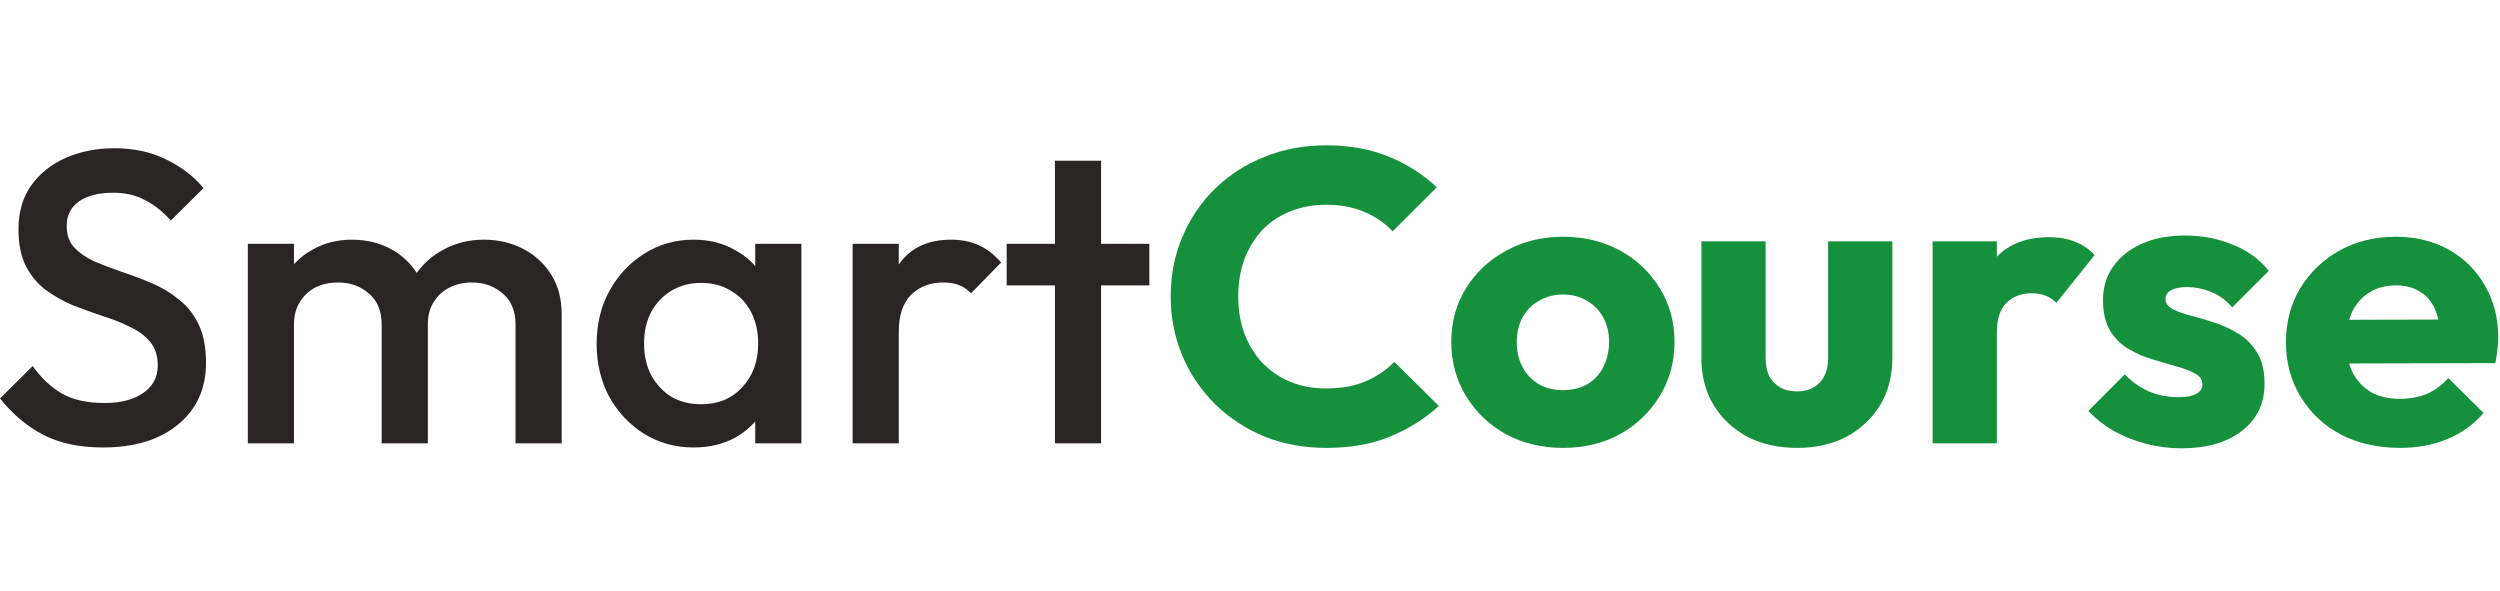 <svg width="186" height="44" viewBox="0 0 186 44" fill="none" xmlns="http://www.w3.org/2000/svg">
<path d="M7.648 33.292C5.921 33.292 4.454 32.983 3.247 32.365C2.039 31.746 0.957 30.839 0 29.644L2.435 27.232C3.038 28.098 3.756 28.778 4.589 29.273C5.421 29.747 6.483 29.984 7.773 29.984C8.98 29.984 9.937 29.736 10.645 29.242C11.373 28.747 11.738 28.067 11.738 27.201C11.738 26.479 11.55 25.892 11.176 25.438C10.801 24.985 10.302 24.614 9.677 24.325C9.074 24.016 8.397 23.748 7.648 23.521C6.92 23.274 6.181 23.006 5.432 22.717C4.703 22.408 4.027 22.027 3.403 21.573C2.799 21.12 2.31 20.532 1.935 19.811C1.561 19.089 1.374 18.172 1.374 17.059C1.374 15.78 1.686 14.698 2.31 13.812C2.955 12.905 3.819 12.214 4.901 11.74C5.983 11.266 7.19 11.029 8.522 11.029C9.958 11.029 11.238 11.307 12.362 11.864C13.507 12.42 14.433 13.132 15.14 13.997L12.705 16.409C12.081 15.708 11.425 15.193 10.739 14.863C10.073 14.513 9.303 14.338 8.429 14.338C7.346 14.338 6.493 14.554 5.869 14.987C5.265 15.42 4.963 16.028 4.963 16.811C4.963 17.471 5.151 18.007 5.525 18.419C5.9 18.811 6.389 19.151 6.993 19.439C7.617 19.707 8.293 19.965 9.022 20.213C9.771 20.46 10.51 20.738 11.238 21.047C11.987 21.357 12.664 21.759 13.267 22.253C13.892 22.727 14.391 23.346 14.765 24.109C15.14 24.871 15.327 25.83 15.327 26.984C15.327 28.922 14.63 30.458 13.236 31.592C11.862 32.725 10 33.292 7.648 33.292Z" fill="#292524"/>
<path d="M18.439 32.983V18.141H21.872V32.983H18.439ZM28.397 32.983V24.14C28.397 23.15 28.085 22.387 27.46 21.851C26.836 21.295 26.066 21.017 25.15 21.017C24.526 21.017 23.964 21.14 23.465 21.388C22.986 21.635 22.601 21.996 22.309 22.47C22.018 22.923 21.872 23.48 21.872 24.14L20.53 23.398C20.53 22.264 20.78 21.285 21.279 20.46C21.779 19.635 22.455 18.996 23.308 18.543C24.162 18.069 25.119 17.832 26.18 17.832C27.242 17.832 28.199 18.058 29.052 18.512C29.906 18.965 30.582 19.605 31.081 20.429C31.581 21.254 31.831 22.243 31.831 23.398V32.983H28.397ZM38.355 32.983V24.14C38.355 23.15 38.043 22.387 37.418 21.851C36.794 21.295 36.024 21.017 35.108 21.017C34.505 21.017 33.953 21.14 33.454 21.388C32.954 21.635 32.559 21.996 32.268 22.47C31.976 22.923 31.831 23.48 31.831 24.14L29.895 23.398C29.999 22.264 30.332 21.285 30.894 20.46C31.456 19.635 32.174 18.996 33.048 18.543C33.943 18.069 34.921 17.832 35.983 17.832C37.065 17.832 38.043 18.058 38.917 18.512C39.791 18.965 40.488 19.605 41.008 20.429C41.529 21.254 41.789 22.243 41.789 23.398V32.983H38.355Z" fill="#292524"/>
<path d="M51.601 33.292C50.248 33.292 49.02 32.952 47.917 32.272C46.835 31.592 45.972 30.674 45.327 29.52C44.702 28.345 44.39 27.036 44.39 25.593C44.39 24.129 44.702 22.82 45.327 21.666C45.972 20.491 46.835 19.563 47.917 18.883C49.02 18.182 50.248 17.832 51.601 17.832C52.746 17.832 53.755 18.079 54.629 18.574C55.524 19.048 56.232 19.707 56.752 20.553C57.272 21.398 57.532 22.357 57.532 23.428V27.695C57.532 28.767 57.272 29.726 56.752 30.571C56.252 31.416 55.555 32.086 54.66 32.581C53.766 33.055 52.746 33.292 51.601 33.292ZM52.163 30.076C53.432 30.076 54.452 29.654 55.222 28.809C56.013 27.963 56.408 26.881 56.408 25.562C56.408 24.675 56.232 23.892 55.878 23.212C55.524 22.532 55.025 22.006 54.379 21.635C53.755 21.243 53.016 21.047 52.163 21.047C51.331 21.047 50.592 21.243 49.947 21.635C49.322 22.006 48.823 22.532 48.448 23.212C48.094 23.892 47.917 24.675 47.917 25.562C47.917 26.448 48.094 27.232 48.448 27.912C48.823 28.592 49.322 29.128 49.947 29.52C50.592 29.891 51.331 30.076 52.163 30.076ZM56.19 32.983V28.994L56.783 25.376L56.19 21.79V18.141H59.624V32.983H56.19Z" fill="#292524"/>
<path d="M63.435 32.983V18.141H66.868V32.983H63.435ZM66.868 24.727L65.682 24.14C65.682 22.264 66.099 20.748 66.931 19.594C67.784 18.419 69.064 17.832 70.771 17.832C71.52 17.832 72.196 17.966 72.8 18.234C73.403 18.502 73.965 18.934 74.485 19.532L72.238 21.82C71.967 21.532 71.665 21.326 71.332 21.202C71 21.078 70.615 21.017 70.177 21.017C69.22 21.017 68.429 21.315 67.805 21.913C67.181 22.511 66.868 23.449 66.868 24.727Z" fill="#292524"/>
<path d="M78.487 32.983V11.957H81.921V32.983H78.487ZM74.897 21.233V18.141H85.511V21.233H74.897Z" fill="#292524"/>
<path d="M98.682 33.323C97.038 33.323 95.508 33.045 94.093 32.488C92.699 31.911 91.471 31.107 90.409 30.076C89.369 29.046 88.557 27.85 87.975 26.49C87.392 25.108 87.1 23.624 87.1 22.037C87.1 20.45 87.392 18.976 87.975 17.615C88.557 16.234 89.369 15.038 90.409 14.028C91.45 13.018 92.667 12.235 94.062 11.678C95.477 11.101 97.007 10.812 98.651 10.812C100.399 10.812 101.949 11.091 103.302 11.647C104.675 12.204 105.872 12.967 106.892 13.935L103.614 17.213C103.031 16.595 102.324 16.11 101.491 15.76C100.68 15.409 99.733 15.234 98.651 15.234C97.693 15.234 96.809 15.399 95.997 15.729C95.206 16.038 94.52 16.492 93.937 17.09C93.375 17.687 92.928 18.409 92.595 19.254C92.282 20.099 92.126 21.027 92.126 22.037C92.126 23.068 92.282 24.006 92.595 24.851C92.928 25.696 93.375 26.417 93.937 27.015C94.52 27.613 95.206 28.077 95.997 28.407C96.809 28.736 97.693 28.901 98.651 28.901C99.775 28.901 100.753 28.726 101.585 28.376C102.417 28.025 103.135 27.541 103.739 26.922L107.048 30.2C105.987 31.169 104.769 31.932 103.396 32.488C102.043 33.045 100.472 33.323 98.682 33.323Z" fill="#15903D"/>
<path d="M116.279 33.323C114.718 33.323 113.303 32.983 112.034 32.303C110.785 31.602 109.796 30.654 109.068 29.458C108.34 28.262 107.975 26.922 107.975 25.438C107.975 23.954 108.34 22.624 109.068 21.449C109.796 20.274 110.785 19.347 112.034 18.666C113.282 17.966 114.697 17.615 116.279 17.615C117.861 17.615 119.276 17.955 120.525 18.636C121.773 19.316 122.762 20.254 123.49 21.449C124.219 22.624 124.583 23.954 124.583 25.438C124.583 26.922 124.219 28.262 123.49 29.458C122.762 30.654 121.773 31.602 120.525 32.303C119.276 32.983 117.861 33.323 116.279 33.323ZM116.279 29.025C116.966 29.025 117.569 28.881 118.09 28.592C118.61 28.283 119.005 27.86 119.276 27.325C119.567 26.768 119.713 26.139 119.713 25.438C119.713 24.737 119.567 24.129 119.276 23.614C118.985 23.078 118.579 22.666 118.058 22.377C117.559 22.068 116.966 21.913 116.279 21.913C115.613 21.913 115.02 22.068 114.5 22.377C113.979 22.666 113.574 23.078 113.282 23.614C112.991 24.15 112.845 24.768 112.845 25.469C112.845 26.149 112.991 26.768 113.282 27.325C113.574 27.86 113.979 28.283 114.5 28.592C115.02 28.881 115.613 29.025 116.279 29.025Z" fill="#15903D"/>
<path d="M133.703 33.323C132.309 33.323 131.071 33.045 129.989 32.488C128.927 31.911 128.095 31.128 127.491 30.138C126.888 29.128 126.586 27.974 126.586 26.675V17.955H131.362V26.613C131.362 27.129 131.445 27.572 131.612 27.943C131.799 28.314 132.07 28.603 132.424 28.809C132.777 29.015 133.204 29.118 133.703 29.118C134.411 29.118 134.973 28.901 135.389 28.469C135.805 28.015 136.013 27.397 136.013 26.613V17.955H140.79V26.644C140.79 27.963 140.488 29.128 139.884 30.138C139.281 31.128 138.448 31.911 137.387 32.488C136.326 33.045 135.098 33.323 133.703 33.323Z" fill="#15903D"/>
<path d="M143.788 32.983V17.955H148.565V32.983H143.788ZM148.565 24.727L146.567 23.181C146.962 21.429 147.628 20.068 148.565 19.099C149.501 18.131 150.802 17.646 152.467 17.646C153.195 17.646 153.83 17.759 154.371 17.986C154.933 18.192 155.422 18.522 155.838 18.976L152.997 22.532C152.789 22.305 152.529 22.13 152.217 22.006C151.905 21.882 151.551 21.82 151.156 21.82C150.365 21.82 149.73 22.068 149.251 22.563C148.794 23.037 148.565 23.758 148.565 24.727Z" fill="#15903D"/>
<path d="M162.3 33.354C161.406 33.354 160.521 33.241 159.647 33.014C158.794 32.787 157.993 32.468 157.243 32.055C156.515 31.622 155.891 31.128 155.37 30.571L158.086 27.85C158.586 28.386 159.179 28.809 159.866 29.118C160.552 29.407 161.302 29.551 162.113 29.551C162.675 29.551 163.102 29.468 163.393 29.303C163.705 29.139 163.861 28.912 163.861 28.623C163.861 28.252 163.674 27.974 163.299 27.788C162.946 27.582 162.488 27.407 161.926 27.263C161.364 27.098 160.771 26.922 160.146 26.737C159.522 26.551 158.929 26.294 158.367 25.964C157.805 25.634 157.347 25.181 156.994 24.603C156.64 24.006 156.463 23.253 156.463 22.346C156.463 21.377 156.713 20.542 157.212 19.841C157.712 19.12 158.419 18.553 159.335 18.141C160.251 17.729 161.322 17.522 162.55 17.522C163.84 17.522 165.027 17.749 166.109 18.203C167.212 18.636 168.107 19.285 168.794 20.151L166.078 22.872C165.599 22.315 165.058 21.924 164.454 21.697C163.872 21.47 163.299 21.357 162.737 21.357C162.196 21.357 161.791 21.439 161.52 21.604C161.249 21.748 161.114 21.965 161.114 22.253C161.114 22.563 161.291 22.81 161.645 22.995C161.999 23.181 162.457 23.346 163.018 23.49C163.58 23.634 164.173 23.81 164.798 24.016C165.422 24.222 166.015 24.5 166.577 24.851C167.139 25.201 167.597 25.675 167.951 26.273C168.304 26.85 168.481 27.613 168.481 28.561C168.481 30.025 167.919 31.19 166.796 32.055C165.693 32.921 164.194 33.354 162.3 33.354Z" fill="#15903D"/>
<path d="M178.565 33.323C176.921 33.323 175.453 32.993 174.163 32.334C172.894 31.654 171.895 30.715 171.166 29.52C170.438 28.324 170.074 26.974 170.074 25.469C170.074 23.964 170.427 22.624 171.135 21.449C171.863 20.254 172.842 19.316 174.069 18.636C175.297 17.955 176.681 17.615 178.221 17.615C179.72 17.615 181.041 17.935 182.186 18.574C183.33 19.213 184.225 20.099 184.87 21.233C185.536 22.367 185.869 23.666 185.869 25.129C185.869 25.397 185.849 25.686 185.807 25.995C185.786 26.284 185.734 26.624 185.651 27.015L172.571 27.046V23.799L183.622 23.768L181.561 25.129C181.541 24.263 181.405 23.552 181.156 22.995C180.906 22.418 180.531 21.985 180.032 21.697C179.553 21.388 178.96 21.233 178.252 21.233C177.503 21.233 176.848 21.408 176.286 21.759C175.745 22.088 175.318 22.563 175.006 23.181C174.715 23.799 174.569 24.552 174.569 25.438C174.569 26.325 174.725 27.087 175.037 27.726C175.37 28.345 175.828 28.829 176.411 29.18C177.014 29.51 177.722 29.674 178.533 29.674C179.283 29.674 179.959 29.551 180.563 29.303C181.166 29.035 181.697 28.644 182.155 28.128L184.777 30.726C184.028 31.592 183.122 32.241 182.061 32.674C181 33.107 179.834 33.323 178.565 33.323Z" fill="#15903D"/>
</svg>
